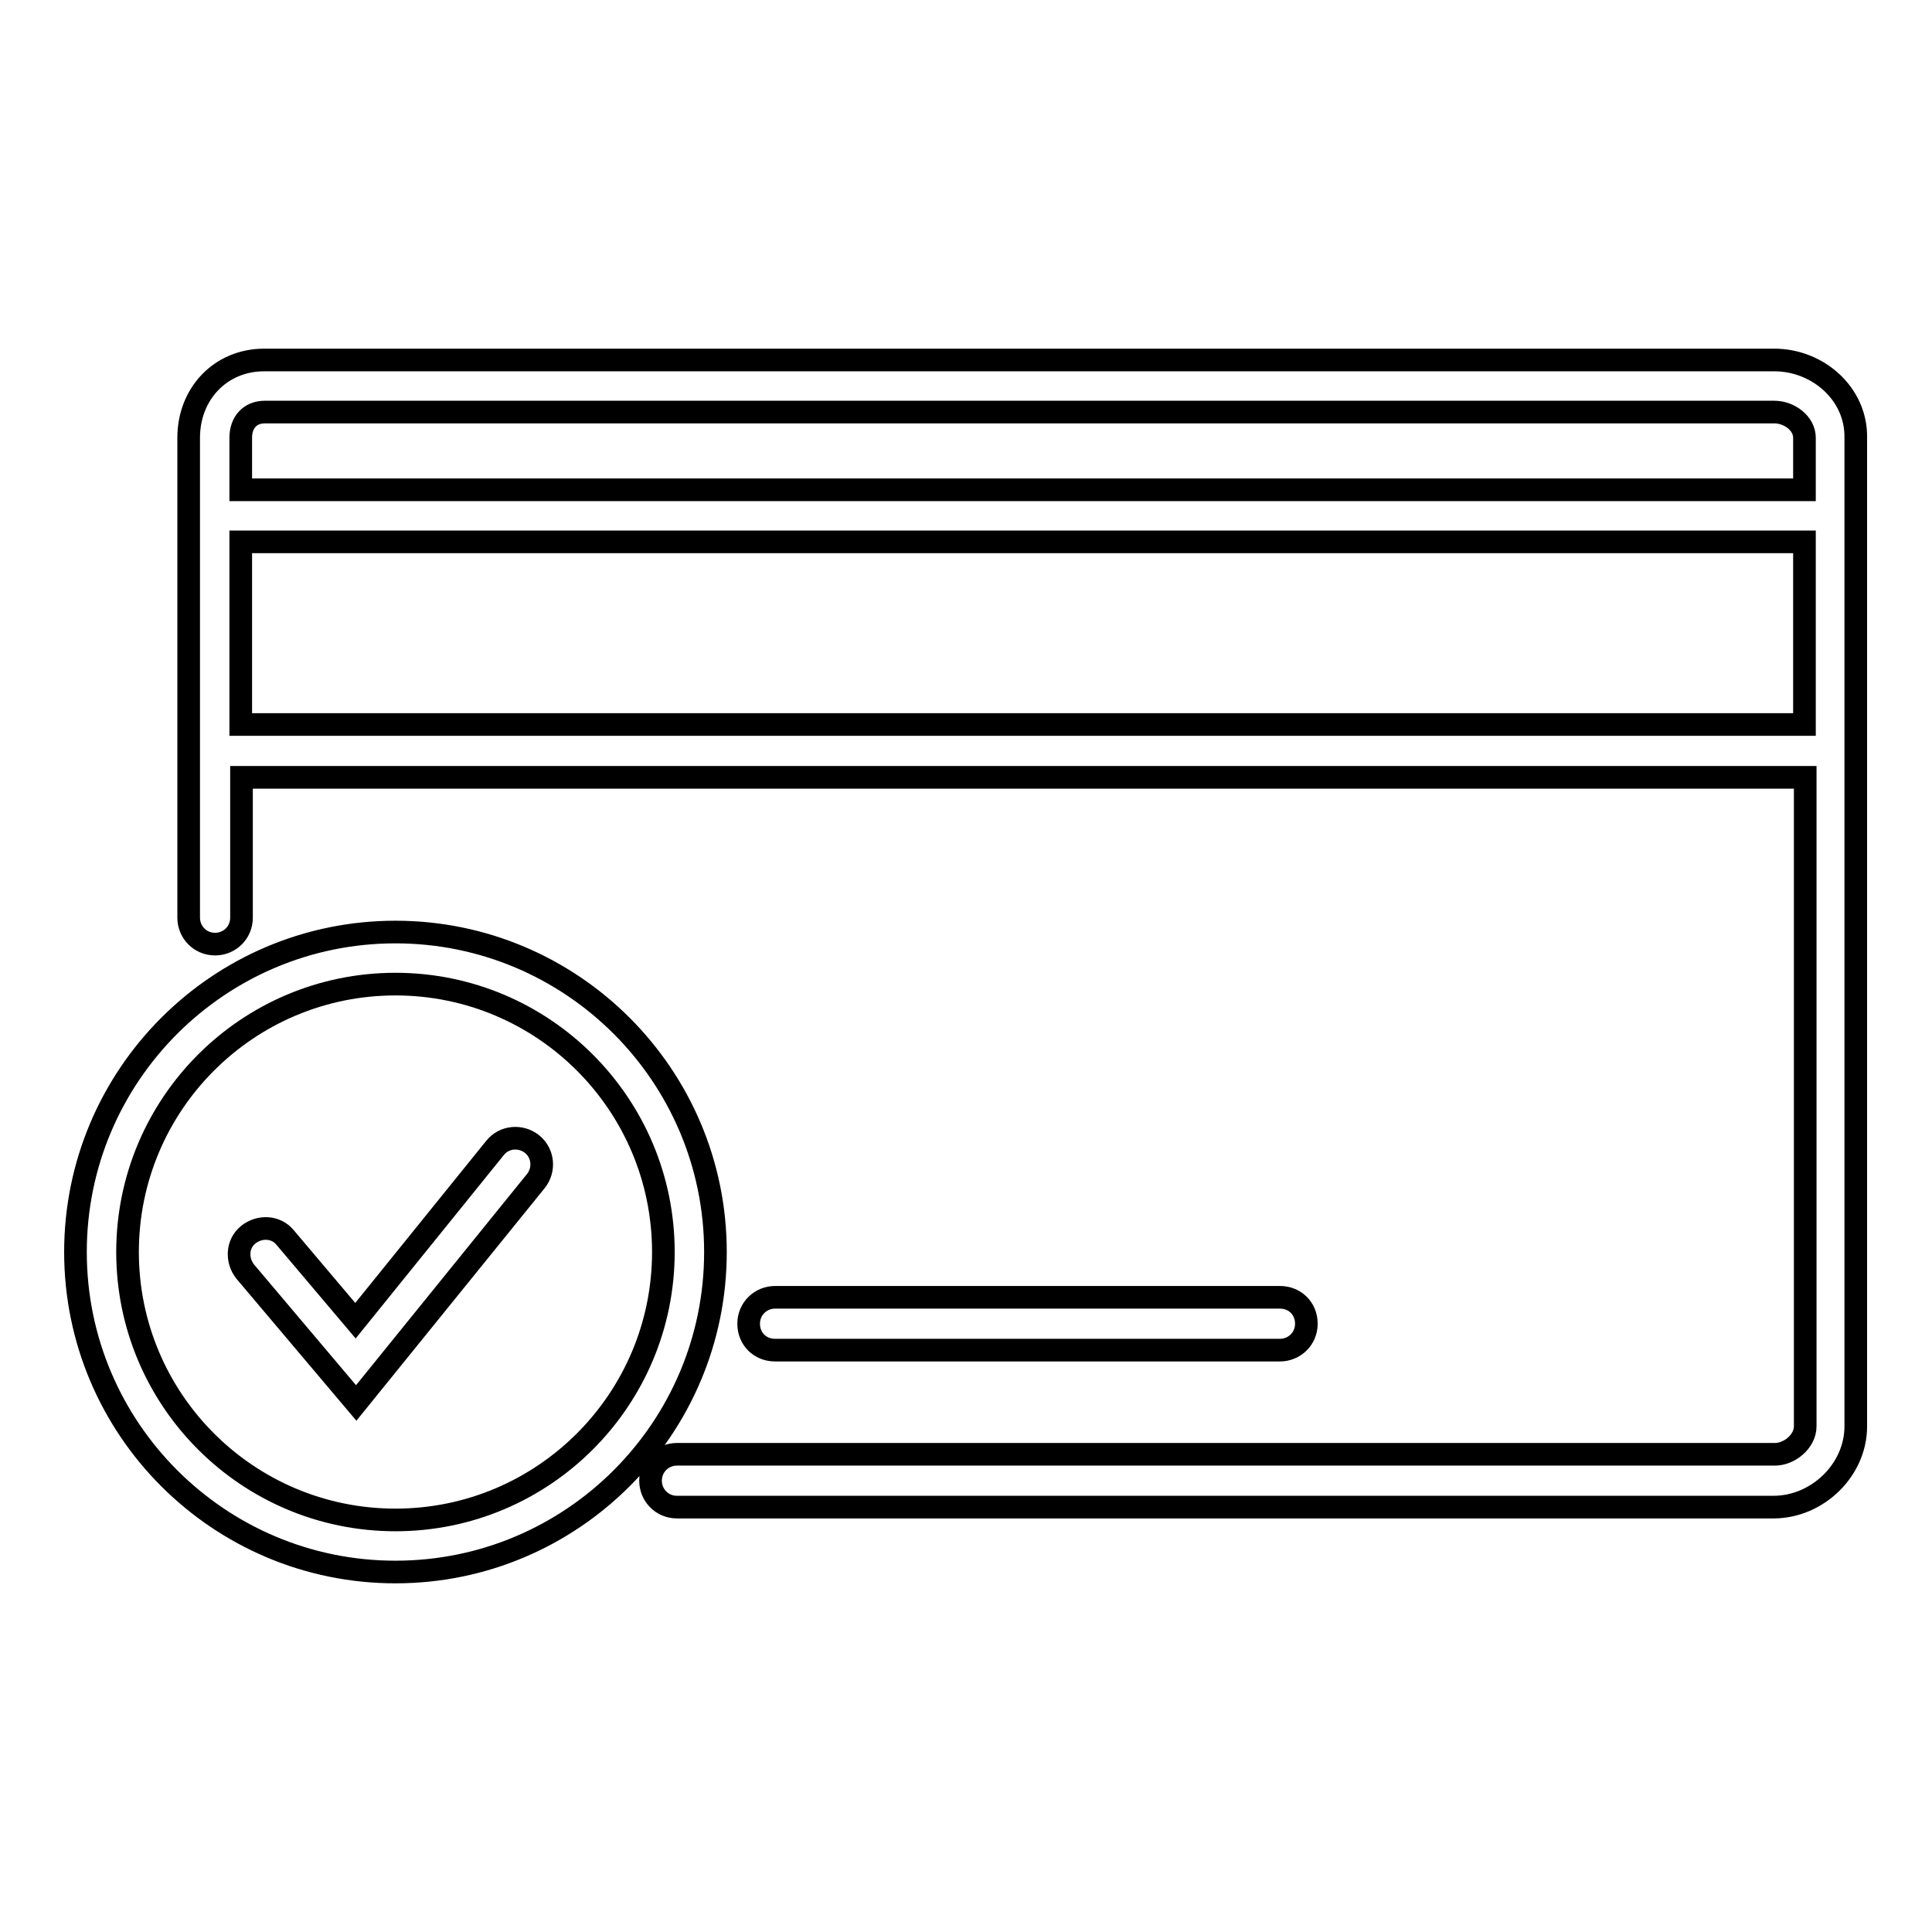 <?xml version="1.0" encoding="utf-8"?>
<!-- Svg Vector Icons : http://www.onlinewebfonts.com/icon -->
<!DOCTYPE svg PUBLIC "-//W3C//DTD SVG 1.1//EN" "http://www.w3.org/Graphics/SVG/1.1/DTD/svg11.dtd">
<svg version="1.1" xmlns="http://www.w3.org/2000/svg" xmlns:xlink="http://www.w3.org/1999/xlink" x="0px" y="0px" viewBox="0 0 256 256" enable-background="new 0 0 256 256" xml:space="preserve">
<g> <path stroke-width="3" fill-opacity="0" stroke="#000000"  d="M235.1,47.7H35C29.2,47.7,25,52.2,25,58v63.6c0,1.9,1.5,3.5,3.5,3.5c1.9,0,3.5-1.5,3.5-3.5v-18.6h207.2V189 c0,2-2.1,3.7-4,3.7H89.7c-1.9,0-3.5,1.5-3.5,3.5c0,1.9,1.5,3.5,3.5,3.5h145.3c5.8,0,10.9-4.9,10.9-10.7V58 C246,52.2,240.9,47.7,235.1,47.7z M239.1,96H31.9V71.8h207.2V96z M239.1,64.9H31.9V58c0-2,1.2-3.4,3.2-3.4h200c2,0,4,1.5,4,3.4 V64.9z M169.6,178.9c1.9,0,3.5-1.5,3.5-3.5s-1.5-3.5-3.5-3.5h-66.9c-1.9,0-3.5,1.5-3.5,3.5s1.5,3.5,3.5,3.5H169.6z M52.4,123.5 c-23.4,0-42.4,19-42.4,42.4c0,23.4,19,42.4,42.4,42.4c23.4,0,42.4-19,42.4-42.4C94.8,142.5,75.8,123.5,52.4,123.5z M52.4,201.4 c-19.6,0-35.5-15.9-35.5-35.5c0-19.6,15.9-35.5,35.5-35.5c19.6,0,35.5,15.9,35.5,35.5C87.9,185.5,72,201.4,52.4,201.4z M70.5,151.6 c-1.5-1.2-3.7-1-4.9,0.5L47.1,175l-9.3-11c-1.2-1.5-3.4-1.6-4.9-0.4c-1.5,1.2-1.6,3.4-0.4,4.9l14.7,17.4L71,156.5 C72.2,155,72,152.8,70.5,151.6z"/></g>
</svg>